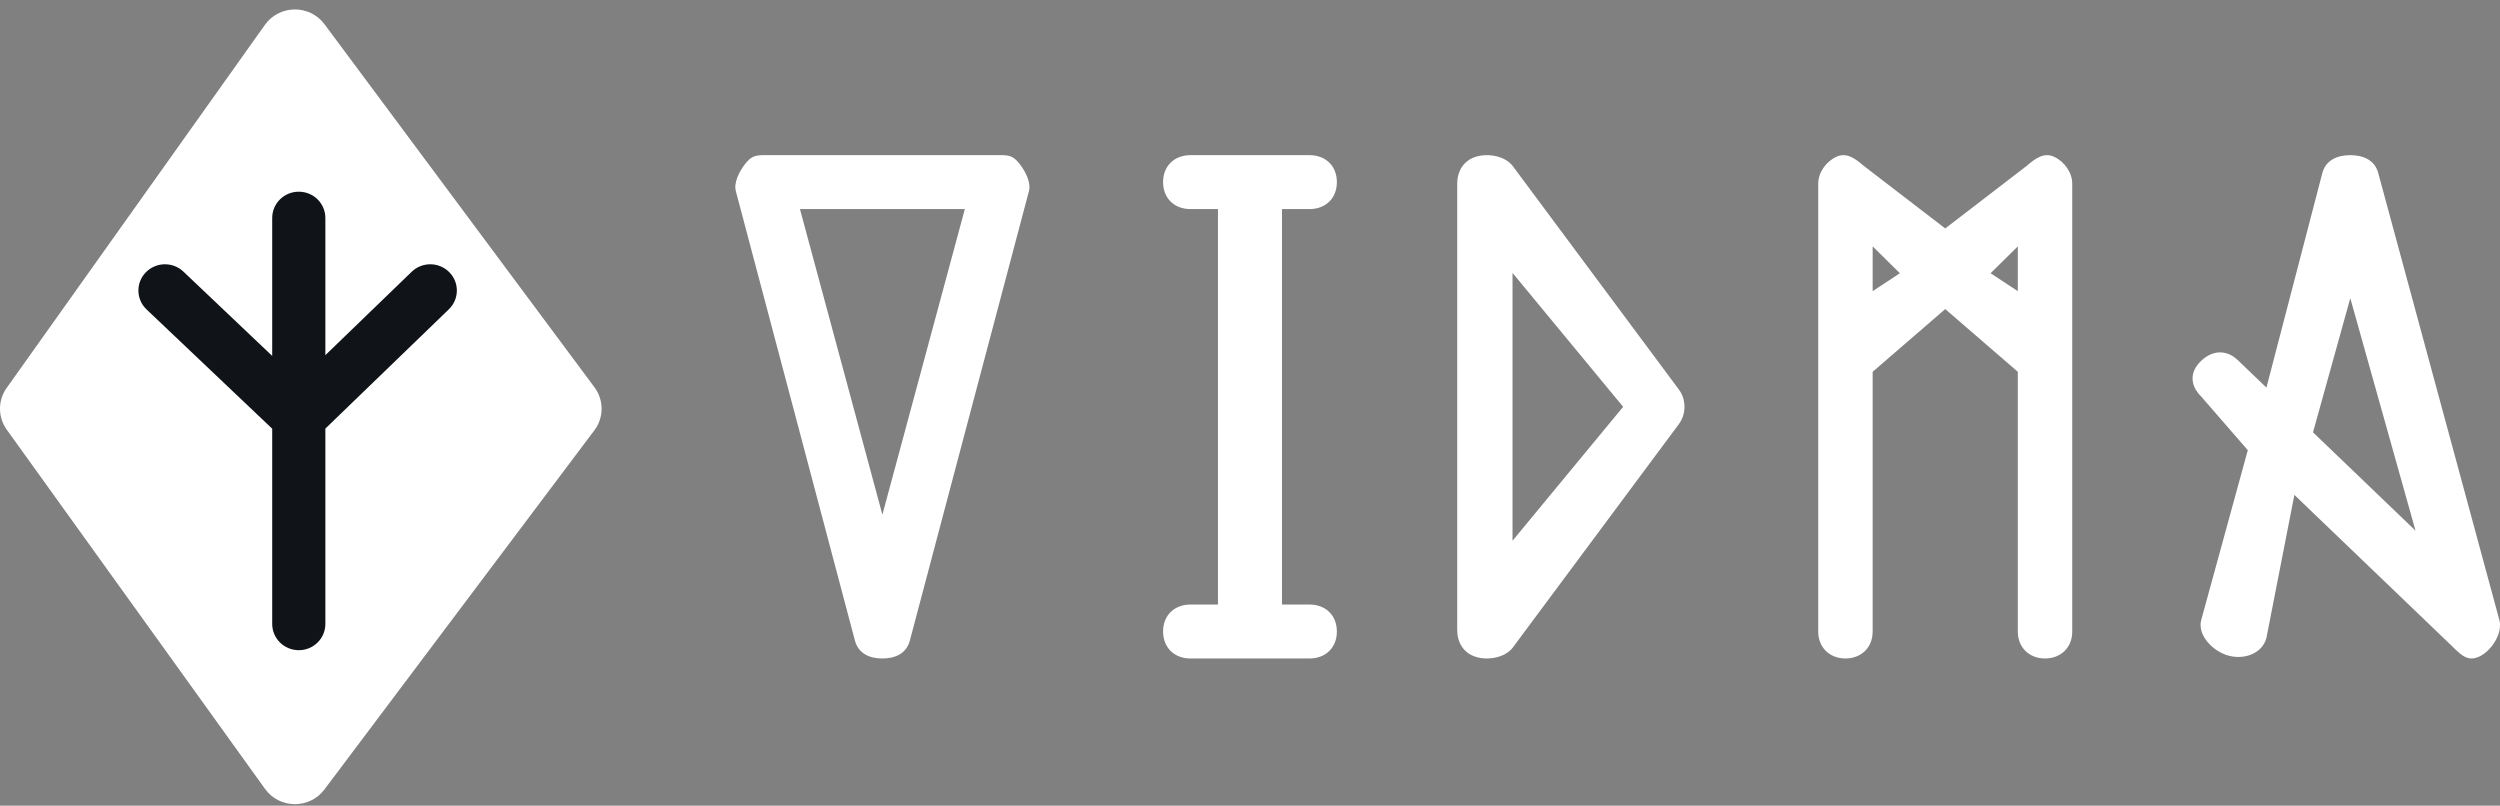 <svg width="211" height="68" viewBox="0 0 211 68" fill="none" xmlns="http://www.w3.org/2000/svg">
<rect x="0" y="0" width="211" height="68" fill="#808080" stroke="none"/>
<g clip-path="url(#clip0_409_10441)">
<path fill-rule="evenodd" clip-rule="evenodd" d="M154.989 13.232C155.846 12.835 156.571 13.37 157.286 13.988L164.177 19.281L171.068 13.988C171.784 13.37 172.509 12.835 173.366 13.232C174.221 13.628 174.897 14.551 174.897 15.5V53.306C174.897 54.649 173.932 55.575 172.6 55.575C171.267 55.575 170.303 54.649 170.303 53.306V31.379L164.177 26.086L158.052 31.379V53.306C158.052 54.649 157.088 55.575 155.755 55.575C154.423 55.575 153.458 54.649 153.458 53.306V15.5C153.458 14.551 154.134 13.628 154.989 13.232ZM158.052 24.574L160.349 23.061L158.052 20.793V24.574ZM168.005 23.061L170.303 24.574V20.793L168.005 23.061Z" fill="white"/>
<path fill-rule="evenodd" clip-rule="evenodd" d="M62.877 13.854C63.343 13.255 63.662 13.095 64.423 13.095H84.524C85.286 13.095 85.605 13.255 86.07 13.854C86.536 14.453 87.035 15.397 86.843 16.13L76.793 54.058C76.511 55.136 75.594 55.575 74.474 55.575C73.354 55.575 72.436 55.136 72.154 54.058L62.104 16.13C61.913 15.397 62.411 14.453 62.877 13.854ZM67.516 17.647L74.474 43.438L81.432 17.647H67.516Z" fill="white"/>
<path fill-rule="evenodd" clip-rule="evenodd" d="M188.141 55.351C189.474 55.687 190.939 55.136 191.286 53.842L193.646 41.769L207.016 54.596C207.804 55.384 208.388 55.89 209.375 55.351C210.361 54.812 211.233 53.396 210.948 52.333L200.724 14.605C200.437 13.538 199.501 13.095 198.365 13.095C197.229 13.096 196.291 13.538 196.005 14.605L191.286 32.714L188.927 30.45C187.967 29.492 186.77 29.519 185.782 30.45C184.794 31.382 184.82 32.51 185.782 33.469L189.714 37.996L185.782 52.333C185.435 53.626 186.807 55.015 188.141 55.351ZM195.218 36.487L198.365 25.168L203.869 44.787L195.218 36.487Z" fill="white"/>
<path fill-rule="evenodd" clip-rule="evenodd" d="M124.545 13.235C125.578 12.906 127.001 13.159 127.657 13.989L141.661 32.828C142.34 33.688 142.34 34.983 141.661 35.842L127.657 54.682C127.001 55.511 125.578 55.764 124.545 55.435C123.511 55.106 122.989 54.213 122.989 53.175V15.496C122.989 14.458 123.511 13.564 124.545 13.235ZM127.657 23.032V45.639L136.993 34.335L127.657 23.032Z" fill="white"/>
<path fill-rule="evenodd" clip-rule="evenodd" d="M98.164 15.371C98.164 14.02 99.097 13.095 100.48 13.095H110.516C111.899 13.095 112.832 14.02 112.832 15.371C112.832 16.722 111.899 17.647 110.516 17.647H108.2V51.023H110.516C111.899 51.023 112.832 51.948 112.832 53.299C112.832 54.65 111.899 55.575 110.516 55.575H100.48C99.097 55.575 98.164 54.65 98.164 53.299C98.164 51.948 99.097 51.023 100.48 51.023H102.796V17.647H100.48C99.097 17.647 98.164 16.722 98.164 15.371Z" fill="white"/>
<path d="M22.36 2.097L0.562 32.742C-0.191 33.8 -0.187 35.211 0.571 36.265L22.369 66.584C23.586 68.277 26.124 68.304 27.378 66.636L50.166 36.317C50.975 35.241 50.979 33.77 50.175 32.689L27.387 2.045C26.134 0.36 23.576 0.387 22.36 2.097Z" fill="white"/>
<path fill-rule="evenodd" clip-rule="evenodd" d="M25.217 16.179C26.456 16.179 27.461 17.171 27.461 18.394V29.975L34.746 22.937C35.632 22.082 37.052 22.097 37.919 22.971C38.785 23.845 38.77 25.247 37.885 26.103L27.461 36.172V52.661C27.461 53.884 26.456 54.876 25.217 54.876C23.978 54.876 22.974 53.884 22.974 52.661V36.183L12.369 26.116C11.476 25.268 11.448 23.866 12.307 22.985C13.166 22.103 14.587 22.076 15.48 22.924L22.974 30.038V18.394C22.974 17.171 23.978 16.179 25.217 16.179Z" fill="#101317"/>
</g>
<defs>
<clipPath id="clip0_409_10441">
<rect width="211" height="67.073" fill="white" transform="translate(0 0.797)"/>
</clipPath>
</defs>
</svg>
